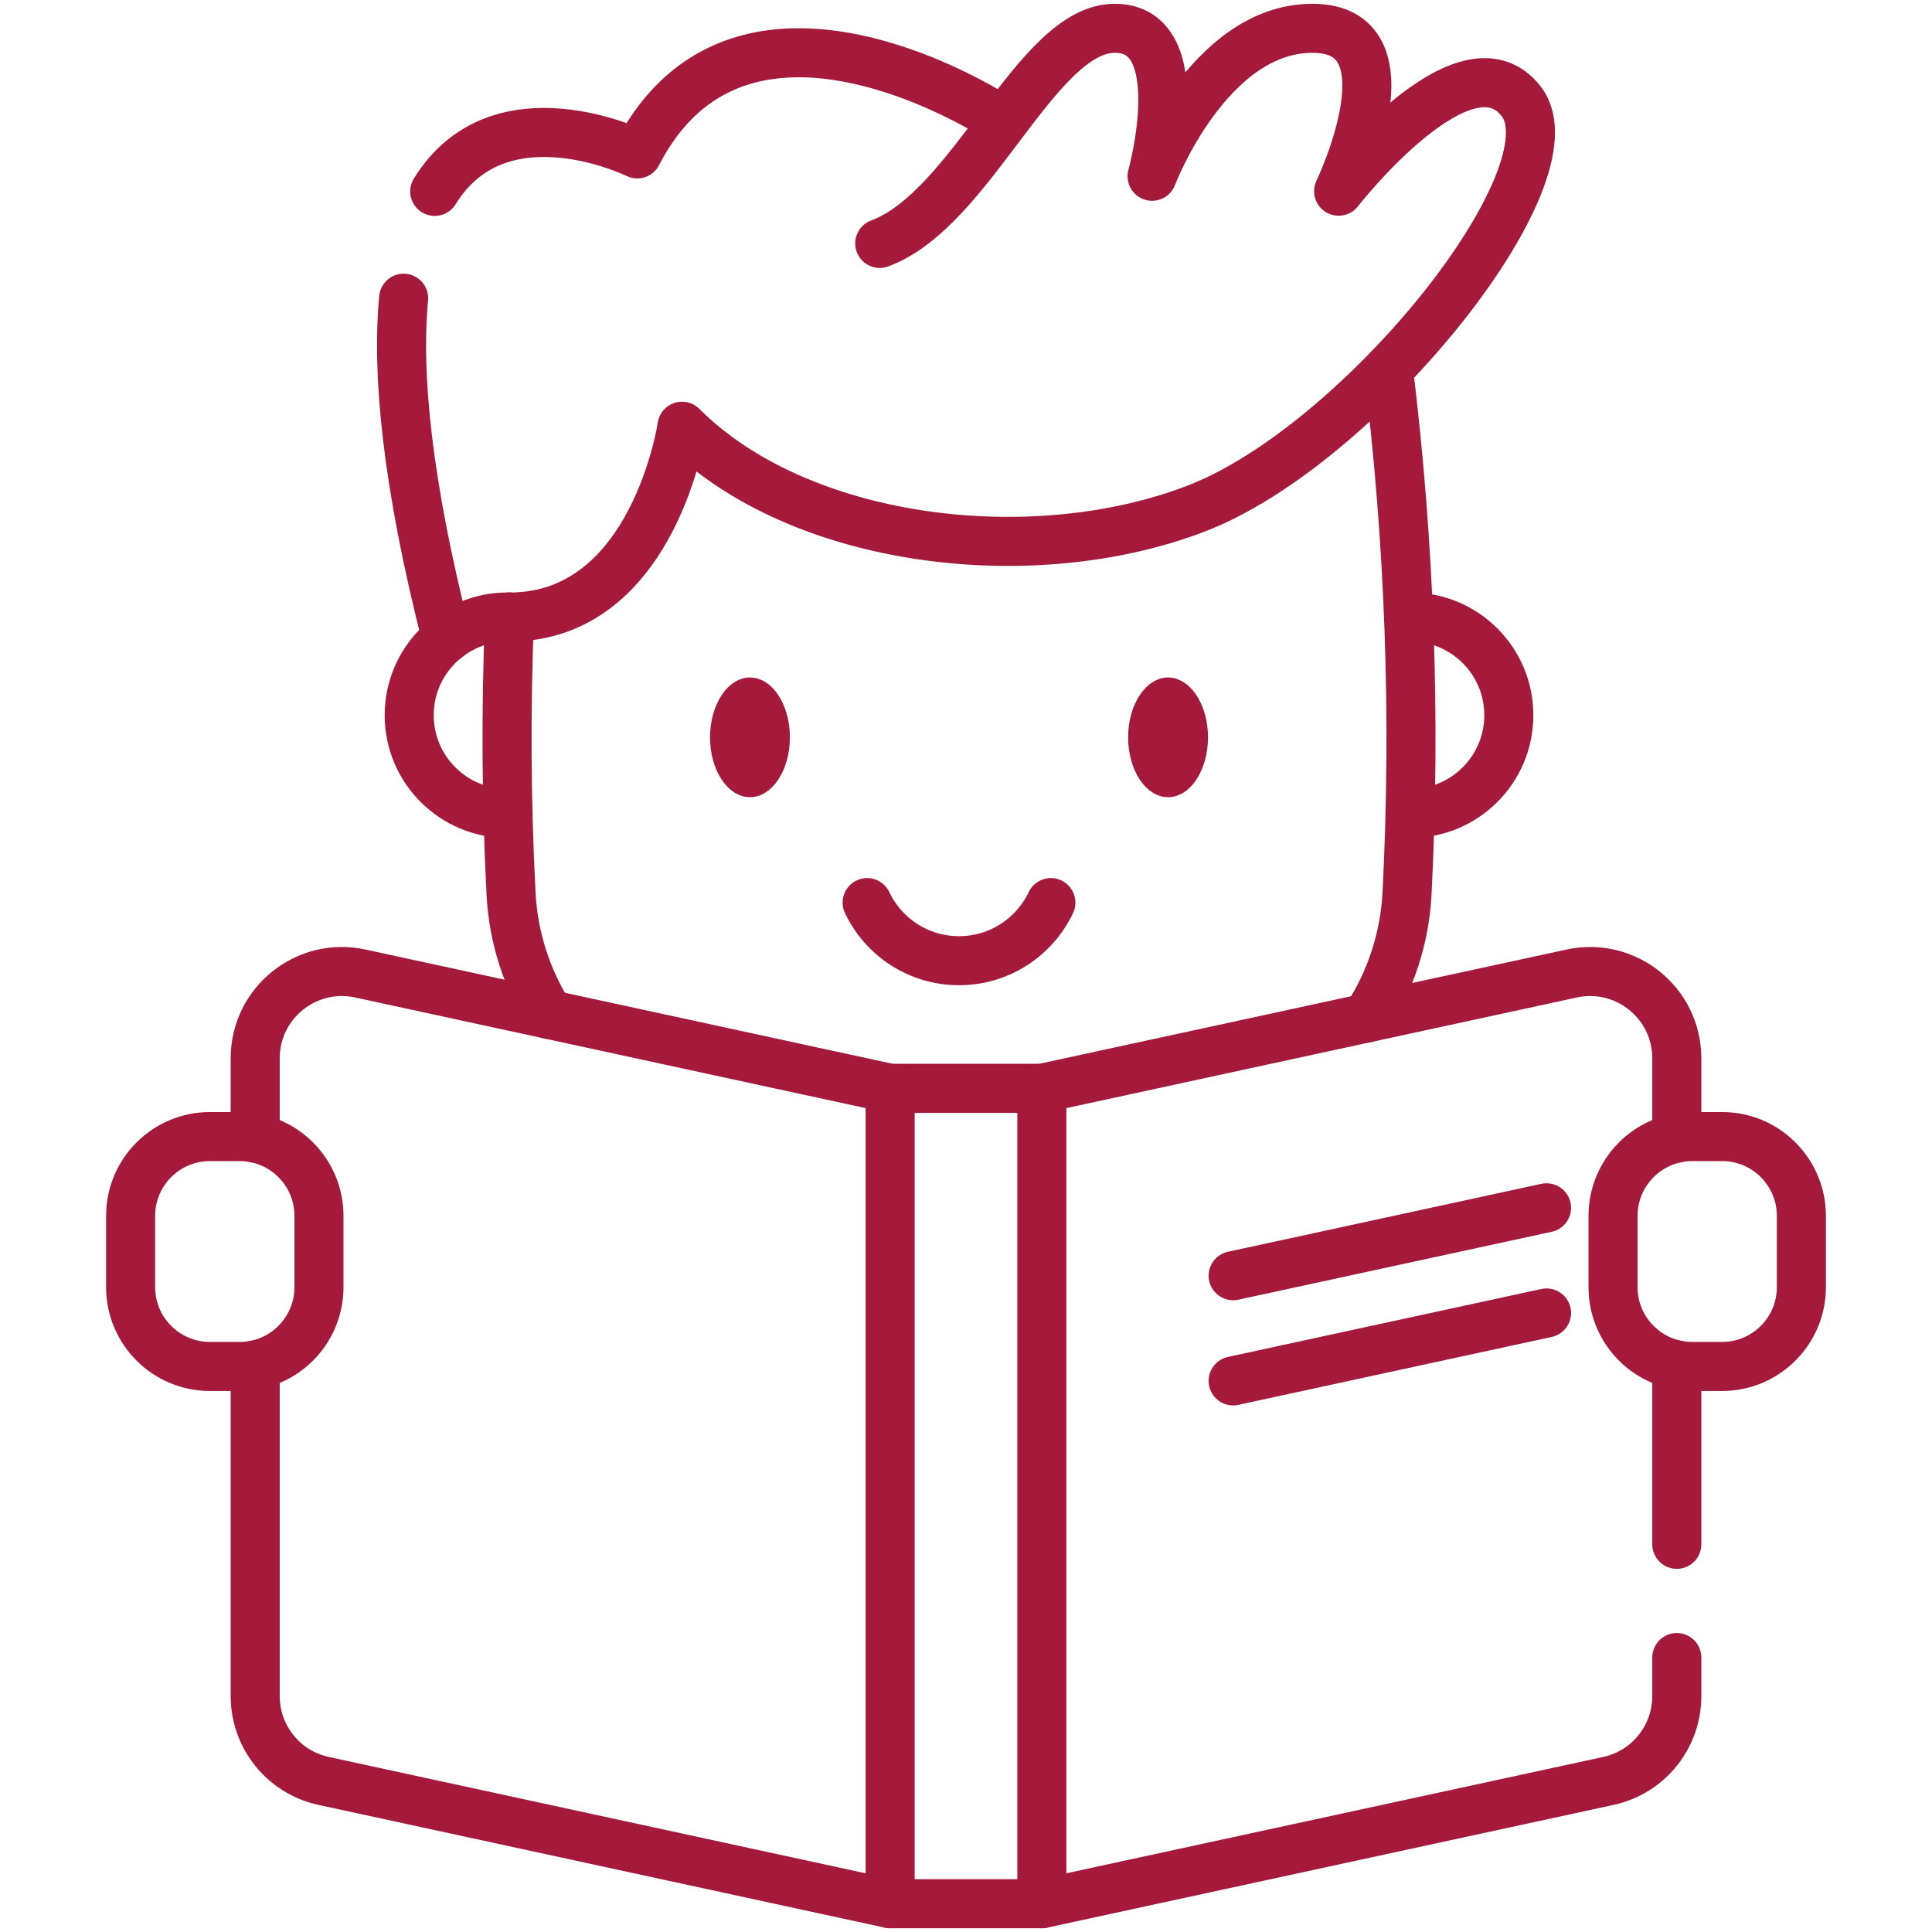 <?xml version="1.0" encoding="UTF-8"?> <svg xmlns="http://www.w3.org/2000/svg" width="512" height="512" viewBox="0 0 512 512" fill="none"> <g clip-path="url(#clip0_301_254)"> <mask id="mask0_301_254" style="mask-type:luminance" maskUnits="userSpaceOnUse" x="0" y="0" width="512" height="512"> <path d="M0 0.001H511.999V512H0V0.001Z" fill="white"></path> </mask> <g mask="url(#mask0_301_254)"> <path d="M229.804 239.2C234.125 248.306 243.408 254.596 254.148 254.596C264.888 254.596 274.171 248.306 278.493 239.2" stroke="#A51A3B" stroke-width="13" stroke-miterlimit="10" stroke-linecap="round" stroke-linejoin="round"></path> <path d="M198.749 204.779C198.823 204.779 199.684 204.734 200.824 203.024C201.935 201.359 202.832 198.684 202.832 195.404C202.832 192.124 201.935 189.449 200.824 187.784C199.684 186.073 198.823 186.029 198.749 186.029C198.676 186.029 197.814 186.074 196.674 187.784C195.563 189.449 194.666 192.124 194.666 195.404C194.666 198.684 195.563 201.359 196.674 203.024C197.814 204.734 198.676 204.779 198.749 204.779Z" fill="black" stroke="#A51A3B" stroke-width="13"></path> <path d="M309.549 204.779C309.622 204.779 310.484 204.734 311.624 203.024C312.734 201.359 313.632 198.684 313.632 195.404C313.632 192.124 312.734 189.449 311.624 187.784C310.484 186.073 309.622 186.029 309.549 186.029C309.475 186.029 308.614 186.074 307.473 187.784C306.363 189.449 305.465 192.124 305.465 195.404C305.465 198.684 306.363 201.359 307.473 203.024C308.614 204.734 309.475 204.779 309.549 204.779Z" fill="black" stroke="#A51A3B" stroke-width="13"></path> <path d="M135.02 163.521C134.04 187.931 134.17 212.341 135.43 236.751C136.03 248.531 139.67 259.481 145.57 268.841" stroke="#A51A3B" stroke-width="13" stroke-miterlimit="10" stroke-linecap="round" stroke-linejoin="round"></path> <path d="M367.949 97.811C373.609 144.121 375.249 190.441 372.879 236.751C372.283 248.518 368.573 259.917 362.129 269.781" stroke="#A51A3B" stroke-width="13" stroke-miterlimit="10" stroke-linecap="round" stroke-linejoin="round"></path> <path d="M233.142 64.51C257.692 55.444 274.667 7.501 295.43 7.501C316.192 7.501 305.316 46.714 305.316 46.714C305.316 46.714 320.147 7.501 347.83 7.501C375.513 7.501 354.751 50.668 354.751 50.668C354.751 50.668 388.366 7.501 403.197 26.94C418.027 46.378 360.683 117.899 317.181 134.707C273.678 151.515 211.885 144.099 180.743 112.956C180.743 112.956 173.347 163.525 135.025 163.525" stroke="#A51A3B" stroke-width="13" stroke-miterlimit="10" stroke-linecap="round" stroke-linejoin="round"></path> <path d="M134.63 215.561H134.463C120.09 215.561 108.445 203.905 108.445 189.543C108.445 175.17 120.09 163.515 134.463 163.515C134.65 163.515 134.837 163.515 135.024 163.525" stroke="#A51A3B" stroke-width="13" stroke-miterlimit="10" stroke-linejoin="round"></path> <path d="M373.666 215.561H373.833C388.206 215.561 399.852 203.905 399.852 189.543C399.852 175.17 388.206 163.515 373.833 163.515C373.646 163.515 373.459 163.515 373.272 163.525" stroke="#A51A3B" stroke-width="13" stroke-miterlimit="10" stroke-linejoin="round"></path> <path d="M115.21 50.721C132.41 22.841 168.88 40.782 168.88 40.782C177.87 23.361 190.959 16.151 204.639 14.412C205.839 14.261 207.039 14.152 208.259 14.082C208.349 14.082 208.449 14.072 208.549 14.062C218.179 13.552 227.929 15.511 236.599 18.291C239.609 19.271 242.509 20.341 245.209 21.442C256.099 25.901 264.029 30.901 265.699 31.971" stroke="#A51A3B" stroke-width="13" stroke-miterlimit="10" stroke-linecap="round" stroke-linejoin="round"></path> <path d="M118.33 169.141C107.86 128.041 105.08 99.161 106.97 79.031" stroke="#A51A3B" stroke-width="13" stroke-miterlimit="10" stroke-linecap="round" stroke-linejoin="round"></path> <path d="M67.63 301.611V280.451C67.63 265.801 81.17 254.881 95.49 257.991L235.899 288.421H276.099L416.509 257.991C430.829 254.881 444.369 265.801 444.369 280.451V301.611" stroke="#A51A3B" stroke-width="13" stroke-miterlimit="10" stroke-linecap="round" stroke-linejoin="round"></path> <path d="M444.369 439.263V449.491C444.369 460.311 436.819 469.67 426.249 471.961L276.099 504.501H235.899L85.75 471.961C75.18 469.67 67.63 460.311 67.63 449.491V361.721" stroke="#A51A3B" stroke-width="13" stroke-miterlimit="10" stroke-linecap="round" stroke-linejoin="round"></path> <path d="M444.369 361.72V409.262" stroke="#A51A3B" stroke-width="13" stroke-miterlimit="10" stroke-linecap="round" stroke-linejoin="round"></path> <path d="M276.097 288.419V504.5" stroke="#A51A3B" stroke-width="13" stroke-miterlimit="10" stroke-linecap="round" stroke-linejoin="round"></path> <path d="M235.901 288.419V504.5" stroke="#A51A3B" stroke-width="13" stroke-miterlimit="10" stroke-linecap="round" stroke-linejoin="round"></path> <path d="M409.849 320.081L326.799 338.081" stroke="#A51A3B" stroke-width="13" stroke-miterlimit="10" stroke-linecap="round" stroke-linejoin="round"></path> <path d="M409.849 347.95L326.799 365.95" stroke="#A51A3B" stroke-width="13" stroke-miterlimit="10" stroke-linecap="round" stroke-linejoin="round"></path> <path d="M63.504 362.126H55.64C44.028 362.126 34.614 352.712 34.614 341.101V322.227C34.614 310.615 44.028 301.201 55.64 301.201H63.504C75.116 301.201 84.53 310.615 84.53 322.227V341.101C84.53 352.712 75.116 362.126 63.504 362.126Z" stroke="#A51A3B" stroke-width="13" stroke-miterlimit="10" stroke-linecap="round" stroke-linejoin="round"></path> <path d="M456.359 362.126H448.495C436.883 362.126 427.469 352.712 427.469 341.101V322.227C427.469 310.615 436.883 301.201 448.495 301.201H456.359C467.971 301.201 477.385 310.615 477.385 322.227V341.101C477.385 352.712 467.971 362.126 456.359 362.126Z" stroke="#A51A3B" stroke-width="13" stroke-miterlimit="10" stroke-linecap="round" stroke-linejoin="round"></path> </g> </g> <defs> <clipPath id="clip0_301_254"> <rect width="512" height="512" fill="white"></rect> </clipPath> </defs> </svg> 